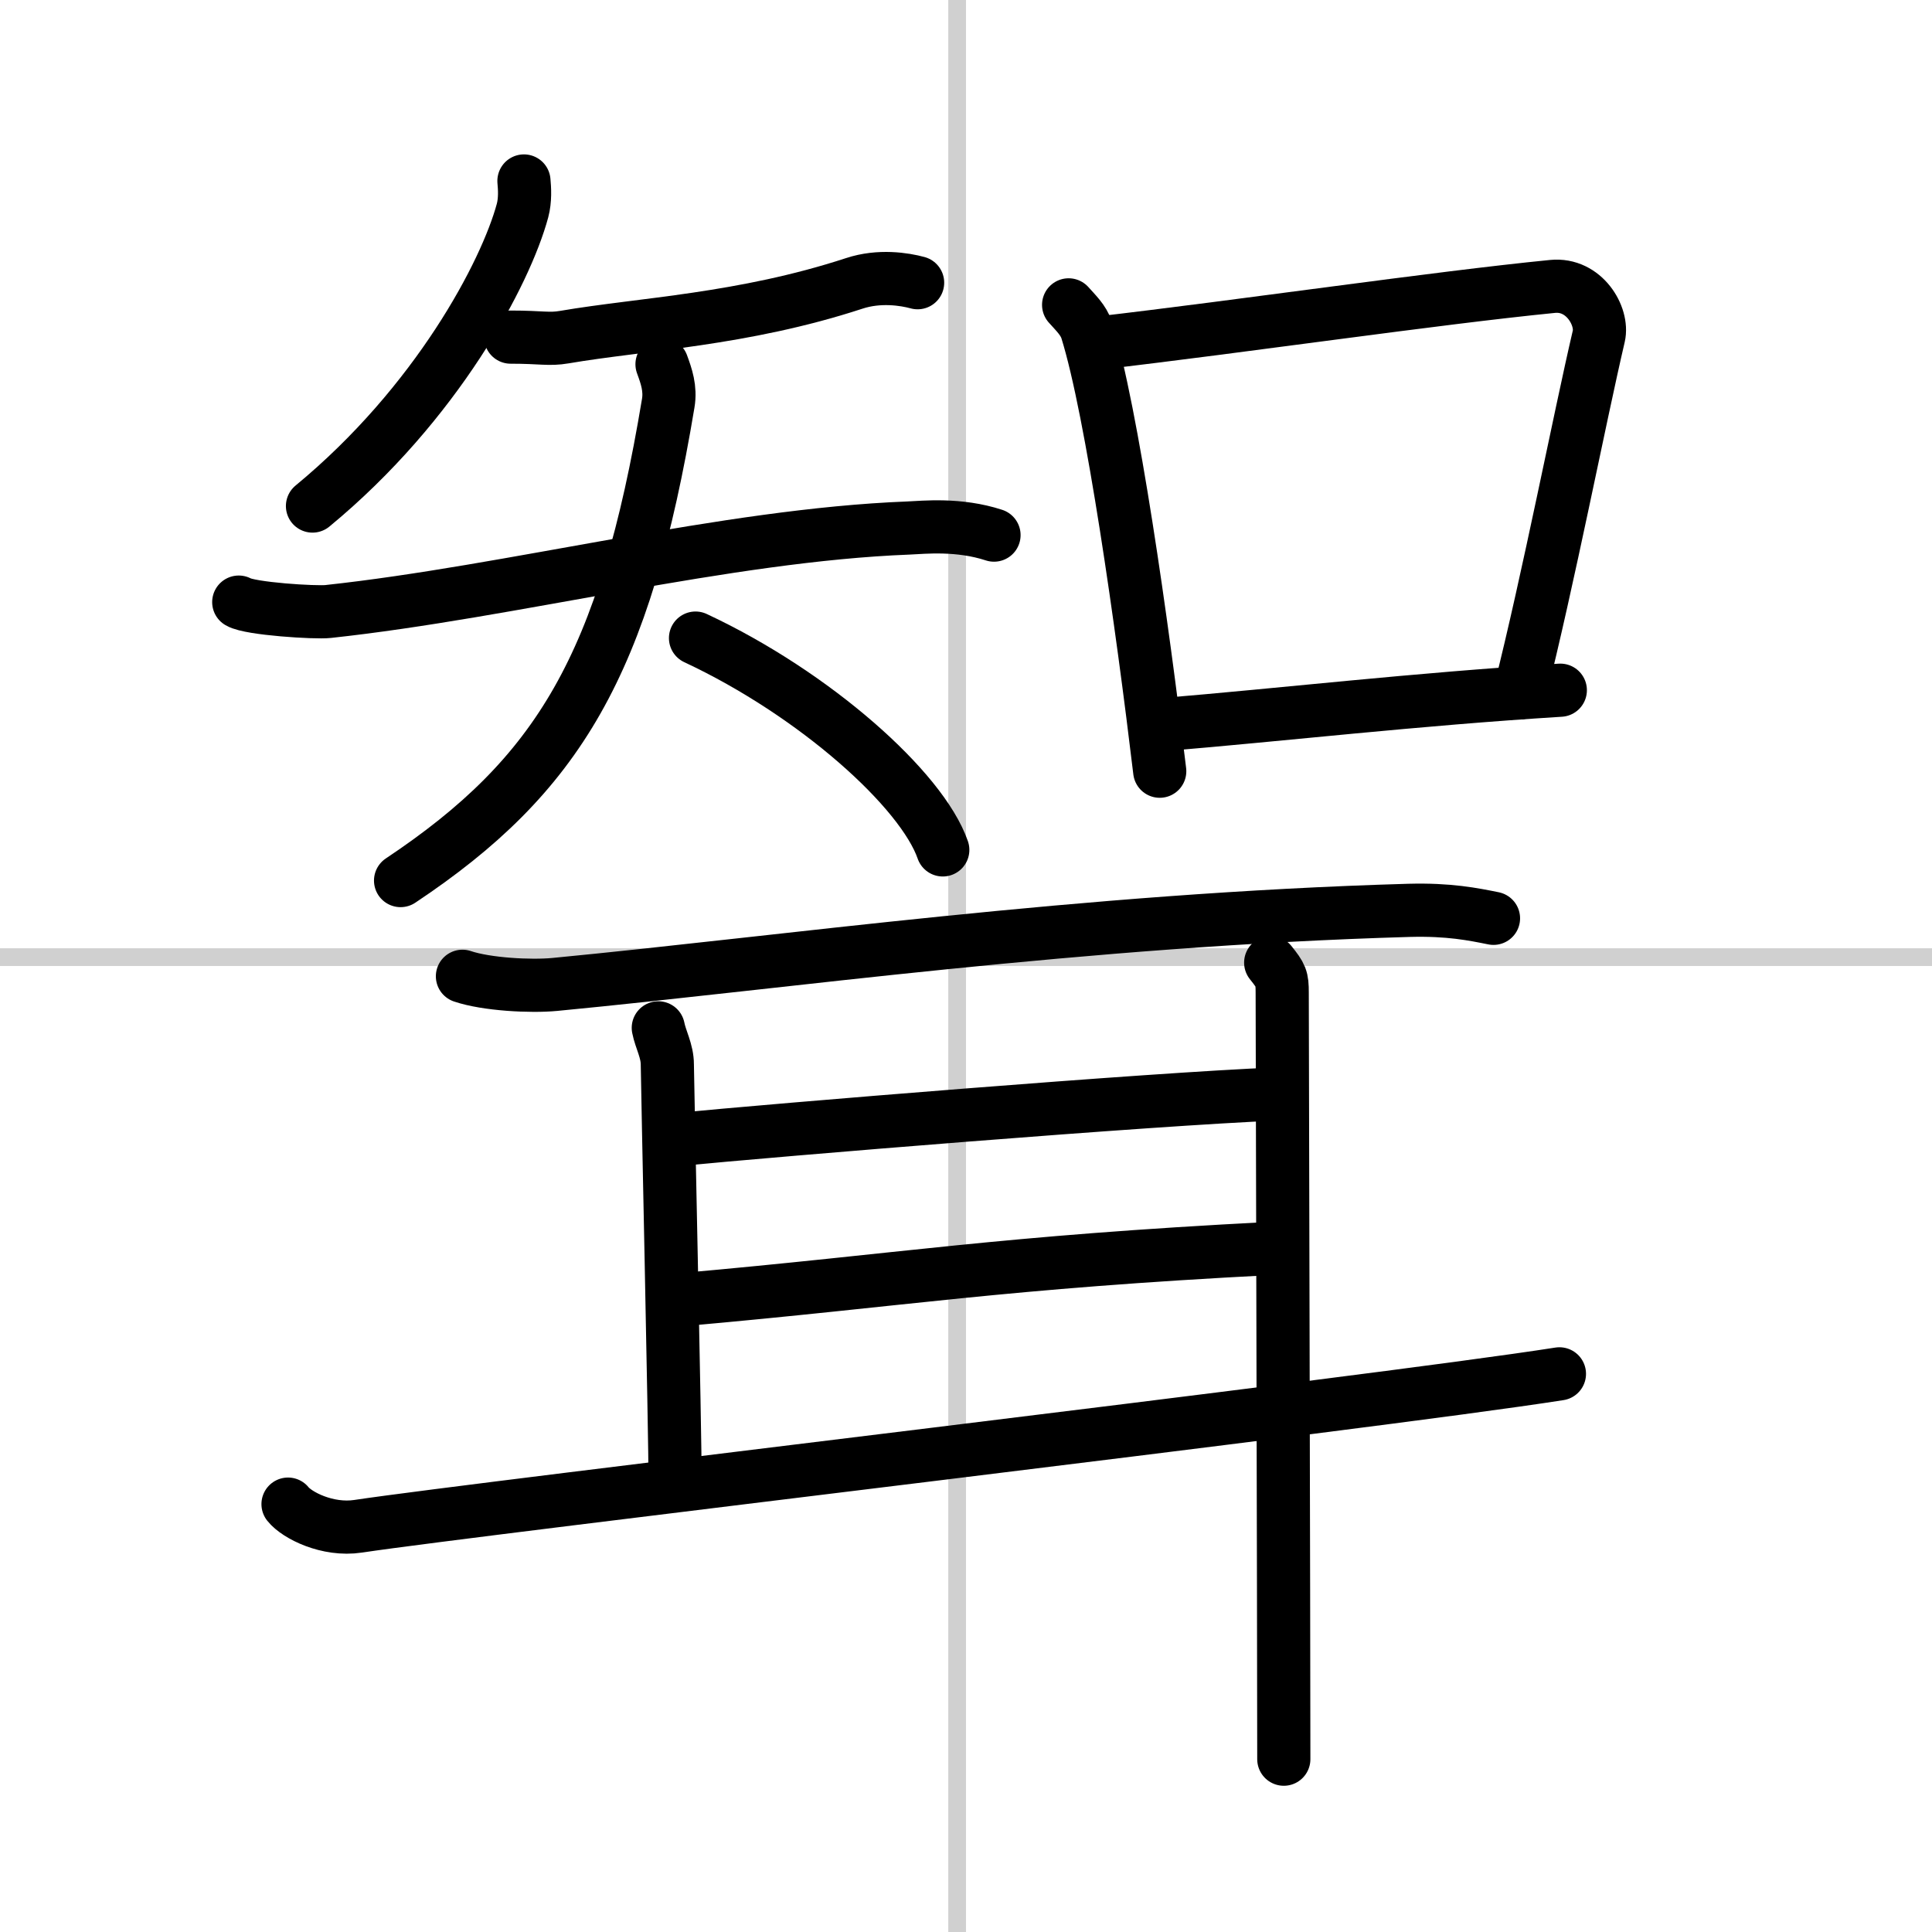 <svg width="400" height="400" viewBox="0 0 109 109" xmlns="http://www.w3.org/2000/svg"><rect x="0" y="0" width="109" height="109" fill="#808080" stroke="none"/><g fill="none" stroke="#000" stroke-linecap="round" stroke-linejoin="round" stroke-width="3"><rect width="100%" height="100%" fill="#fff" stroke="#fff"/><line x1="54" x2="54" y2="109" stroke="#d0d0d0" stroke-width="1"/><line x2="109" y1="54" y2="54" stroke="#d0d0d0" stroke-width="1"/><path d="m29.56 10.21c0.04 0.42 0.08 1.07-0.08 1.67-0.95 3.52-4.83 10.88-11.85 16.67"/><path d="m28.81 19.02c1.76 0 2.15 0.15 3.03 0 4.38-0.75 10.05-0.97 16.35-3.03 1.42-0.47 2.85-0.24 3.58-0.04"/><path d="m13.47 33.97c0.64 0.38 4.34 0.61 5.04 0.53 10.38-1.12 22.43-4.31 32.74-4.71 0.89-0.04 2.84-0.25 4.83 0.4"/><path d="m37.35 20.55c0.25 0.68 0.49 1.37 0.35 2.2-2.45 14.75-6.2 21-15.1 26.93"/><path d="m39.24 36c6.74 3.15 12.78 8.56 13.95 11.95"/><path d="m60.29 17.2c0.41 0.46 0.83 0.85 1.02 1.42 1.43 4.57 3.14 16.68 4.12 24.89"/><path d="m61.85 19.37c8.43-0.98 19.08-2.55 25.74-3.21 1.79-0.18 2.87 1.69 2.61 2.81-1.08 4.62-2.85 13.75-4.46 20.12"/><path d="m65.62 40.88c6.65-0.55 14.2-1.43 22.41-1.94"/><path d="m26.09 55.08c1.36 0.46 3.85 0.59 5.21 0.46 12.85-1.23 29.79-3.65 48.2-4.18 2.26-0.06 3.62 0.22 4.76 0.45"/><path d="m37.14 57.99c0.13 0.66 0.51 1.3 0.51 2.07s0.44 20.84 0.44 23.62"/><path d="M38.14,64.3C43.75,63.75,65,62,72.07,61.72"/><path d="m38.4 73.33c12.76-1.13 17.86-2.1 33.43-2.9"/><path d="m16.25 84.86c0.5 0.63 2.23 1.51 3.95 1.25 6.93-1.04 57.14-6.93 67.78-8.6"/><path d="m71.69 54.31c0.59 0.74 0.65 0.87 0.65 1.69s0.09 36.51 0.09 43.25"/></g></svg>
